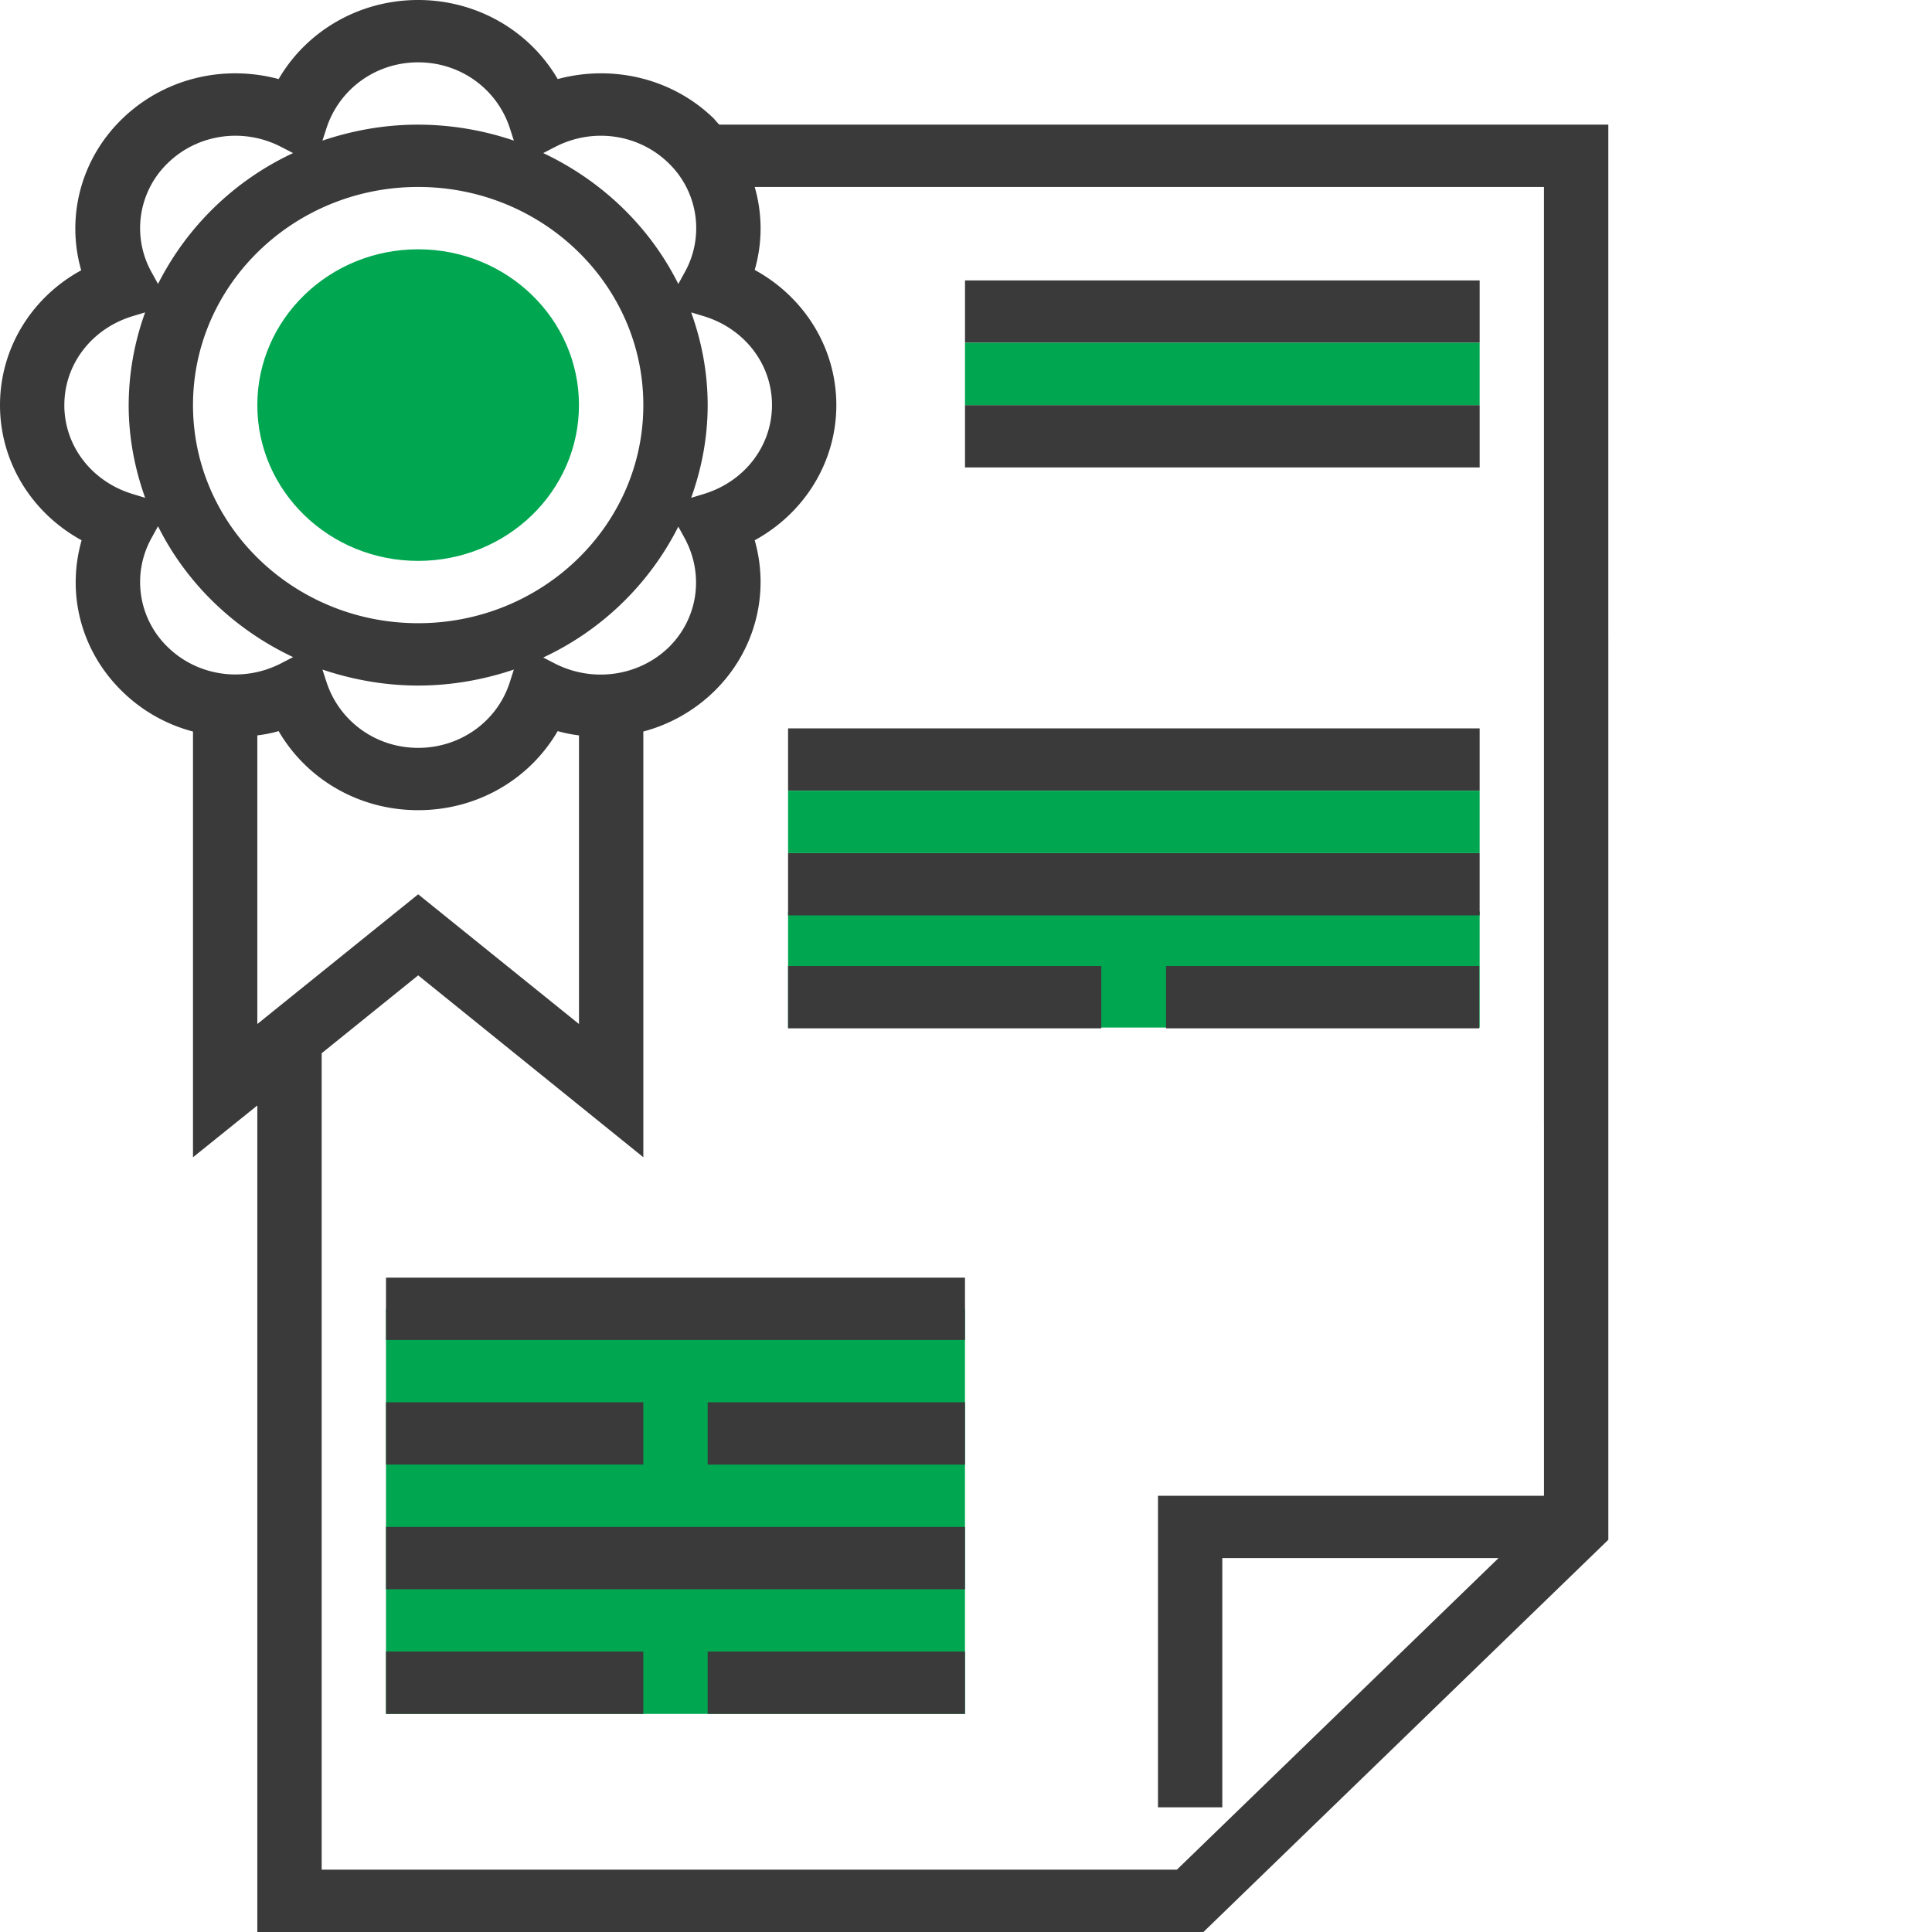 <svg xmlns="http://www.w3.org/2000/svg" width="95" height="95" viewBox="0 0 95 95">
    <g fill="none" fill-rule="nonzero">
        <path fill="#00A750" d="M18.98 64.355h28.47v19.92H18.98z"/>
        <path fill="#3A3A3A" d="M47.451 13.79h25.307v3.065H47.451zM47.451 19.919h25.307v3.065H47.451zM18.98 62.823h28.47v3.064H18.98zM18.98 75.08h28.47v3.065H18.98zM18.98 68.952h12.654v3.064H18.98zM34.797 68.952H47.45v3.065H34.797zM18.98 81.21h12.654v3.064H18.98zM34.797 81.21H47.45v3.065H34.797z"/>
        <path fill="#3A3A3A" d="M79.084 31.354V6.129H35.37c-.098-.096-.177-.191-.257-.287-2.036-1.992-4.982-2.682-7.69-1.954C26.038 1.513 23.447 0 20.561 0c-2.887 0-5.477 1.513-6.86 3.888-2.71-.728-5.635-.038-7.692 1.954-2.036 1.973-2.768 4.826-2.016 7.45C1.562 14.614 0 17.123 0 19.92c0 2.797 1.562 5.306 4.014 6.647-.752 2.624-.04 5.458 2.016 7.45a7.794 7.794 0 0 0 3.46 1.954v20.934l3.163-2.547V95h46.522l19.91-19.287V31.354zM37.96 19.919c0 2.011-1.344 3.754-3.34 4.367l-.634.192c.515-1.437.811-2.95.811-4.559s-.296-3.122-.81-4.558l.632.191c1.997.613 3.341 2.356 3.341 4.367zM12.653 50.354V36.16a6.334 6.334 0 0 0 1.048-.21c1.384 2.375 3.955 3.888 6.86 3.888 2.907 0 5.478-1.513 6.861-3.888a6.77 6.77 0 0 0 1.048.21v14.193l-7.908-6.378-7.909 6.378zm7.909-16.644c1.64 0 3.223-.288 4.705-.786l-.197.613c-.613 1.935-2.432 3.237-4.508 3.237s-3.875-1.302-4.508-3.237l-.198-.613c1.483.498 3.065.786 4.706.786zM9.49 19.92C9.49 14 14.453 9.193 20.562 9.193c6.11 0 11.072 4.807 11.072 10.725 0 5.919-4.963 10.726-11.072 10.726-6.11 0-11.072-4.807-11.072-10.726zm17.814 12.717l-.593-.306a14.116 14.116 0 0 0 6.643-6.436l.316.575c.969 1.8.653 3.964-.81 5.382-1.464 1.398-3.698 1.724-5.556.785zM32.86 8.006a4.445 4.445 0 0 1 .81 5.382l-.316.575c-1.404-2.816-3.757-5.076-6.643-6.436l.593-.306c1.858-.958 4.092-.632 5.556.785zM20.562 3.065c2.076 0 3.875 1.302 4.508 3.236l.197.613a14.67 14.67 0 0 0-4.705-.785c-1.66 0-3.223.287-4.706.785l.198-.613c.633-1.934 2.432-3.236 4.508-3.236zM8.264 8.006c1.463-1.417 3.697-1.743 5.556-.785l.593.306a14.116 14.116 0 0 0-6.643 6.436l-.316-.575a4.445 4.445 0 0 1 .81-5.382zm-5.1 11.913c0-2.01 1.344-3.754 3.34-4.367l.633-.191a13.507 13.507 0 0 0-.81 4.558c0 1.59.296 3.122.81 4.559l-.632-.192c-1.997-.613-3.342-2.356-3.342-4.367zm5.1 11.914a4.445 4.445 0 0 1-.81-5.382l.316-.575c1.404 2.816 3.757 5.076 6.643 6.435l-.593.307c-1.859.958-4.093.632-5.556-.785zm67.657 23.386v18.33H56.94V88.87h3.163V76.613h13.583L57.87 91.935H15.817V51.79l4.745-3.83 11.072 8.944V35.97a7.872 7.872 0 0 0 3.46-1.954c2.036-1.973 2.768-4.826 2.016-7.45 2.452-1.341 4.014-3.85 4.014-6.647 0-2.796-1.562-5.305-4.014-6.646a7.34 7.34 0 0 0 0-4.08h38.81V55.22z"/>
        <g transform="translate(12.653 12.258)">
            <path fill="#00A750" d="M26.098 32.56h34.006v5.708H26.098z"/>
            <ellipse cx="7.908" cy="7.661" fill="#00A750" rx="7.908" ry="7.661"/>
            <path fill="#00A750" d="M34.797 4.597h25.307v3.065H34.797z"/>
            <path fill="#3A3A3A" d="M26.098 23.558h34.006v3.065H26.098zM26.098 29.688h34.006v3.065H26.098zM26.098 35.242H41.5v3.065H26.098zM44.683 35.242h15.402v3.065H44.683z"/>
            <path fill="#00A750" d="M26.098 26.623h34.006v3.065H26.098z"/>
        </g>
    </g>
</svg>
